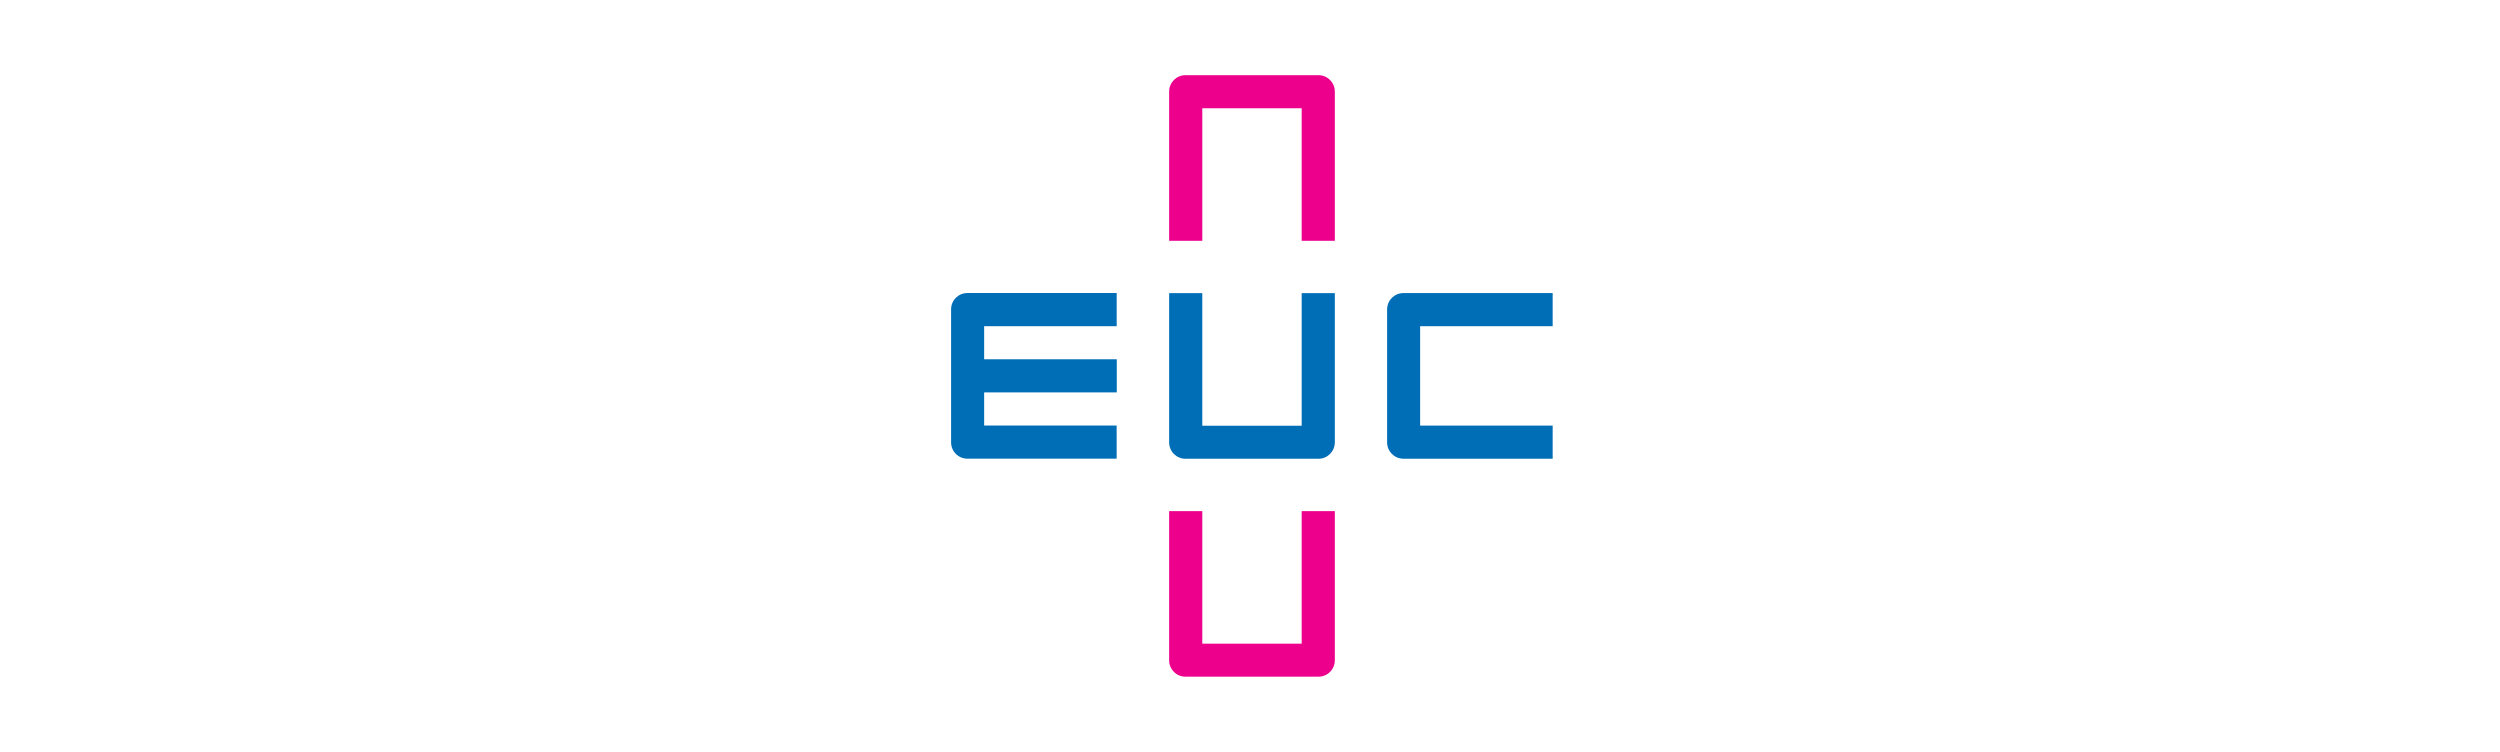 <svg width="266" height="80" viewBox="0 0 266 80" fill="none" xmlns="http://www.w3.org/2000/svg">
<path d="M142.022 9.734C142.022 8.777 141.245 8 140.288 8H126.131C125.174 8 124.397 8.777 124.397 9.734C124.397 9.743 124.397 9.748 124.397 9.757V25.62H127.924V11.518H138.499V25.62H142.026V9.757C142.026 9.757 142.026 9.743 142.026 9.734" fill="#EC008C"/>
<path d="M142.022 47.074C142.022 48.031 141.245 48.812 140.288 48.812H126.131C125.174 48.812 124.397 48.036 124.397 47.074C124.397 47.065 124.397 47.06 124.397 47.051V31.192H127.924V45.295H138.499V31.192H142.026V47.051C142.026 47.051 142.026 47.065 142.026 47.074" fill="#006EB6"/>
<path d="M104.713 38.232V34.705H118.816V31.178H102.952C102.952 31.178 102.939 31.178 102.93 31.178C101.972 31.178 101.196 31.955 101.196 32.912V47.069C101.196 48.026 101.972 48.803 102.93 48.803C102.939 48.803 102.943 48.803 102.952 48.803H118.811V45.276H104.713V41.749H118.825V38.223H104.713V38.232Z" fill="#006EB6"/>
<path d="M142.022 70.266C142.022 71.223 141.245 72 140.288 72H126.131C125.174 72 124.397 71.223 124.397 70.266C124.397 70.257 124.397 70.253 124.397 70.243V54.385H127.924V68.487H138.499V54.385H142.026V70.243C142.026 70.243 142.026 70.257 142.026 70.266" fill="#EC008C"/>
<path d="M149.323 31.183C148.366 31.183 147.589 31.96 147.589 32.917V47.074C147.589 48.031 148.366 48.807 149.323 48.807C149.332 48.807 149.337 48.807 149.346 48.807H165.204V45.281H151.102V34.705H165.204V31.179H149.346C149.346 31.179 149.332 31.179 149.323 31.179" fill="#006EB6"/>
</svg>

